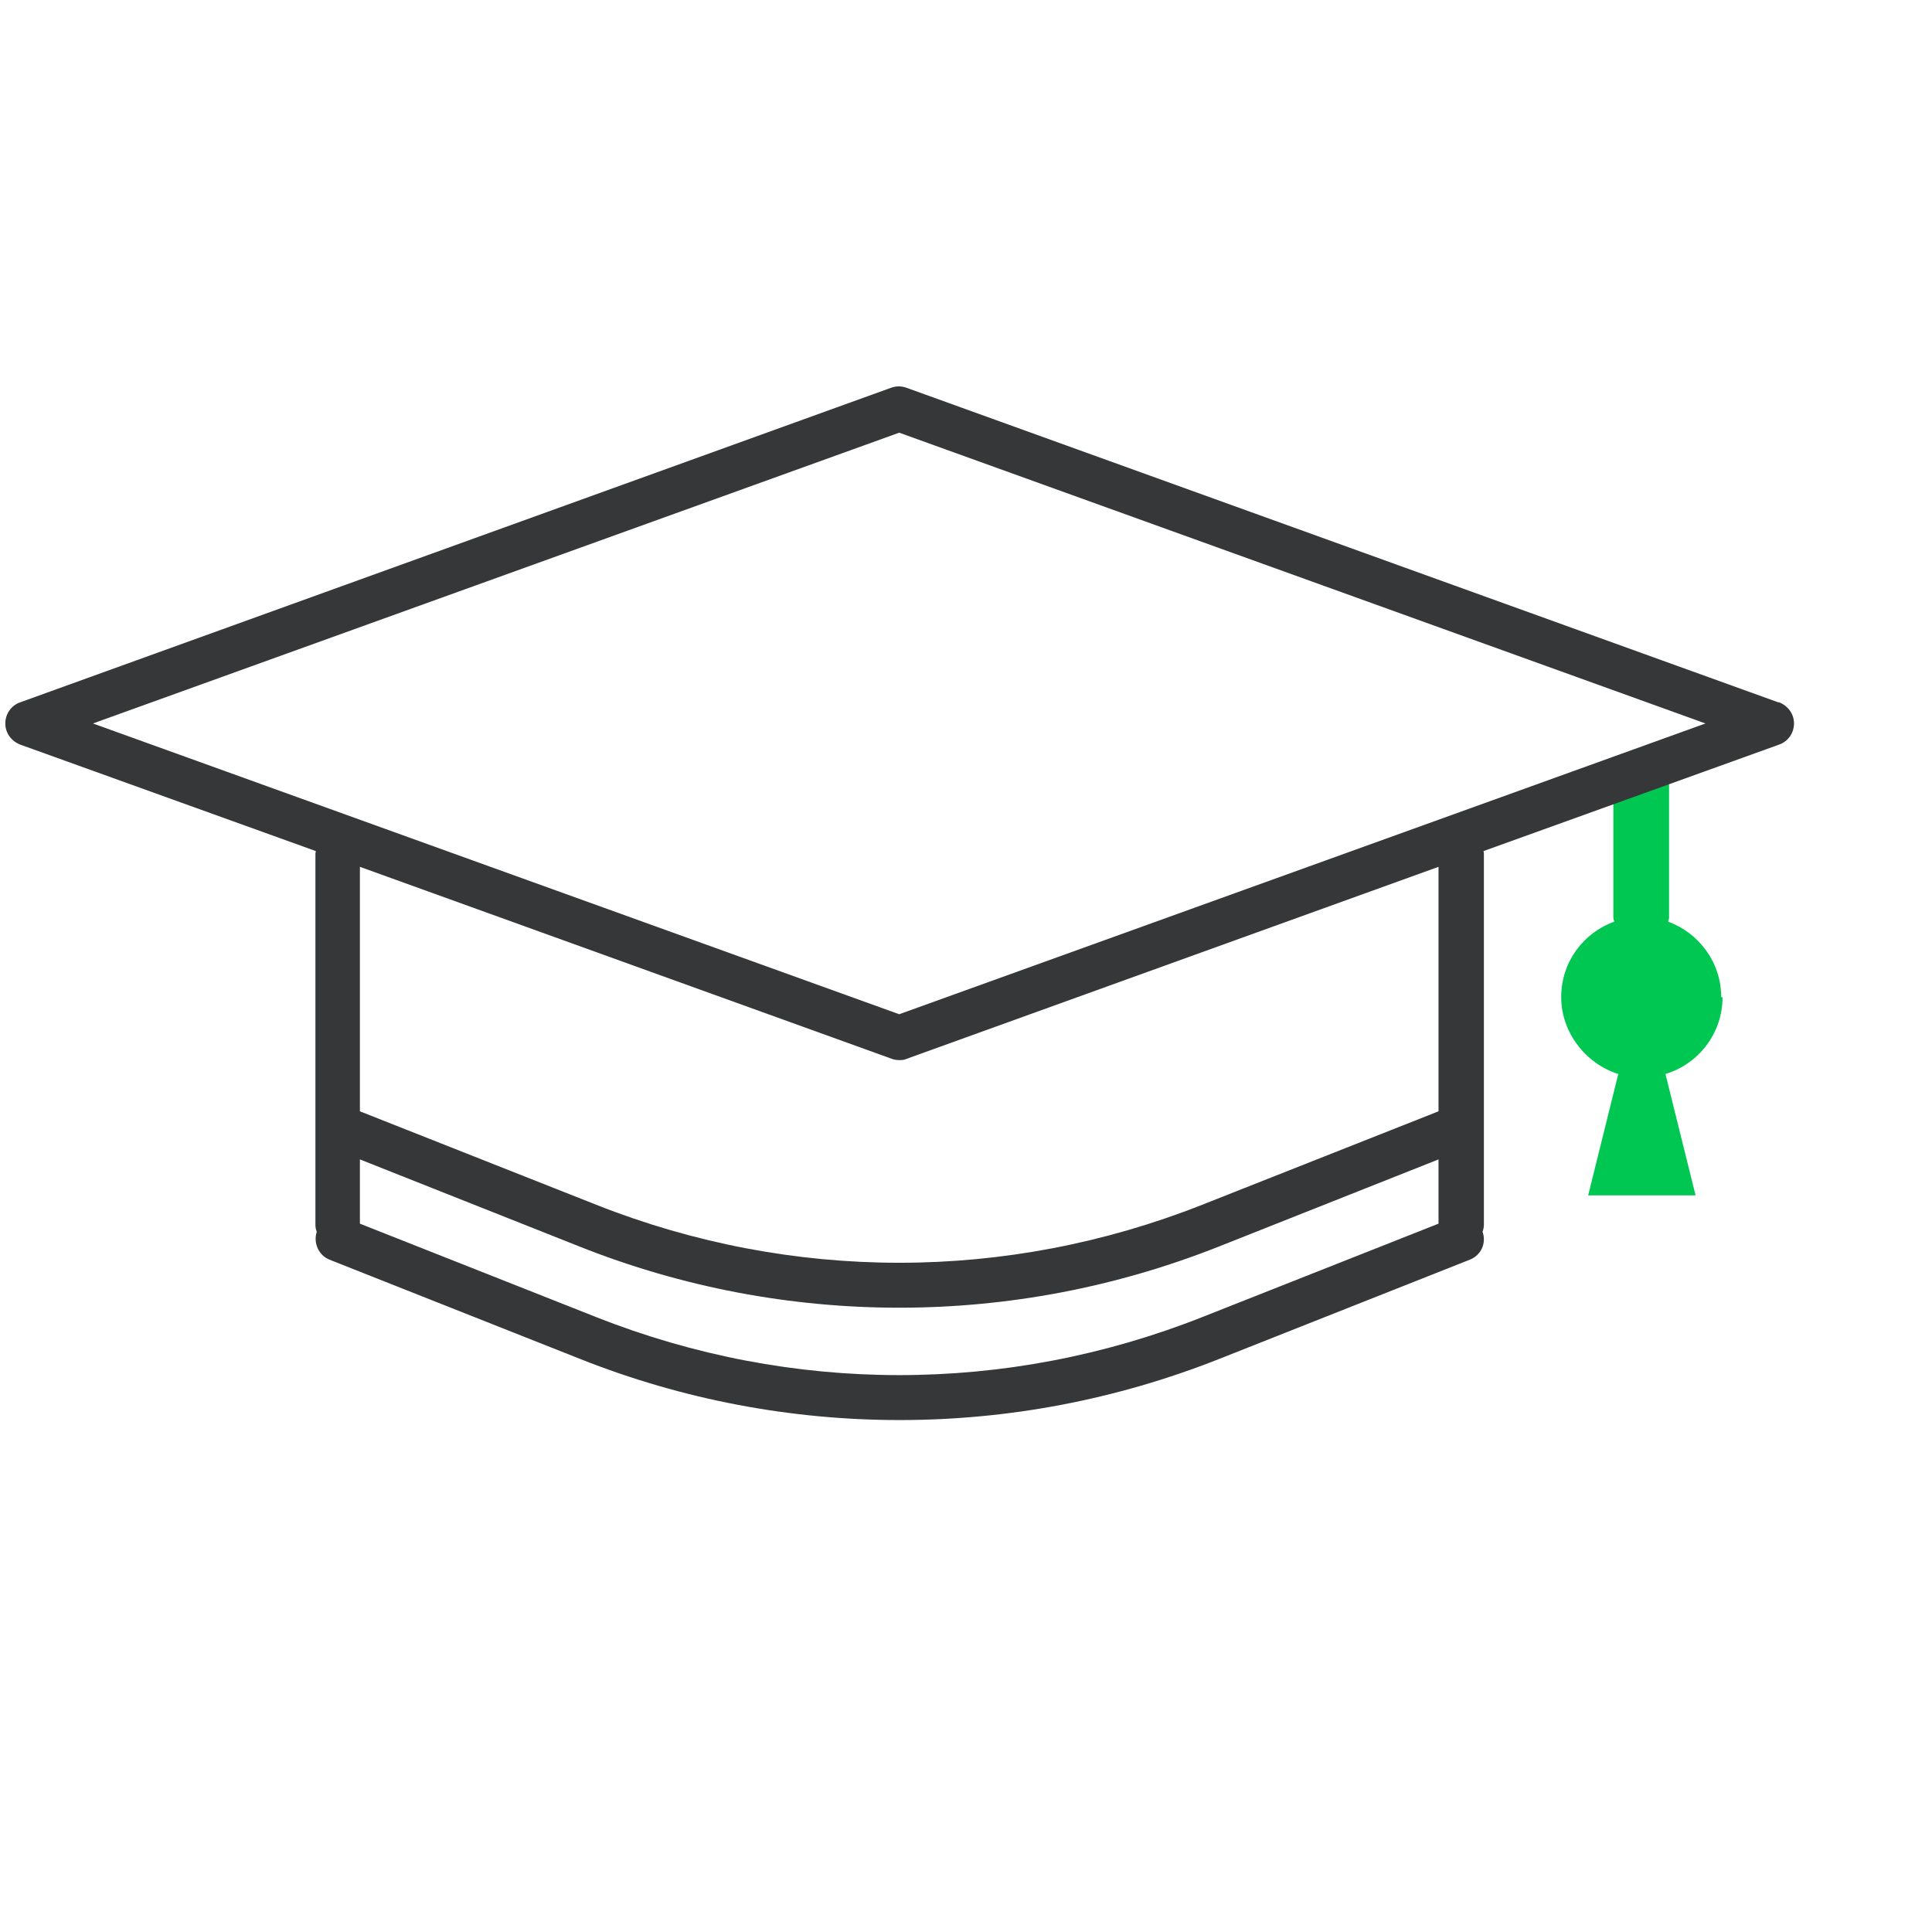 <svg width="112" height="112" viewBox="0 0 112 112" fill="none" xmlns="http://www.w3.org/2000/svg">
<g clip-path="url(#clip0_14_550)">
<path d="M99.779 57.806C99.779 55.774 98.477 54.081 96.705 53.429C96.705 53.351 96.757 53.299 96.757 53.221V45.197C96.757 44.311 96.028 43.581 95.142 43.581C94.256 43.581 93.527 44.311 93.527 45.197V53.221C93.527 53.221 93.553 53.351 93.579 53.429C91.781 54.081 90.504 55.774 90.504 57.806C90.504 59.839 91.911 61.662 93.813 62.261L92.068 69.296H98.294L96.549 62.261C98.451 61.688 99.858 59.917 99.858 57.806H99.779Z" fill="#00C752"/>
<path d="M103.088 40.715L52.545 22.478C52.258 22.374 51.946 22.374 51.659 22.478L1.168 40.715C0.647 40.898 0.308 41.393 0.308 41.94C0.308 42.487 0.647 42.956 1.168 43.164L18.311 49.339C18.311 49.339 18.285 49.443 18.285 49.495V70.989C18.285 71.146 18.311 71.276 18.363 71.406C18.154 72.057 18.467 72.761 19.092 73.021L33.63 78.779C39.596 81.15 45.875 82.322 52.154 82.322C58.433 82.322 64.686 81.15 70.678 78.779L85.216 73.021C85.867 72.761 86.18 72.057 85.945 71.406C85.997 71.276 86.023 71.12 86.023 70.989V49.495C86.023 49.495 86.023 49.391 85.997 49.339L103.14 43.164C103.661 42.982 104 42.487 104 41.94C104 41.393 103.661 40.924 103.14 40.715H103.088ZM69.688 76.356C58.355 80.837 45.901 80.837 34.568 76.356L20.864 70.937V67.212L33.604 72.266C39.57 74.637 45.849 75.809 52.128 75.809C58.407 75.809 64.66 74.637 70.652 72.266L83.392 67.212V70.937L69.688 76.356ZM83.392 64.424L69.688 69.843C58.355 74.324 45.901 74.324 34.568 69.843L20.864 64.424V50.251L51.685 61.376C51.815 61.428 51.972 61.454 52.128 61.454C52.284 61.454 52.414 61.454 52.571 61.376L83.392 50.251V64.424V64.424ZM52.128 58.796L5.388 41.94L52.128 25.083L98.868 41.94L52.128 58.796V58.796Z" fill="#363738"/>
</g>
<defs>
<clipPath id="clip0_14_550">
<rect width="112" height="112" fill="white"/>
</clipPath>
</defs>
</svg>

